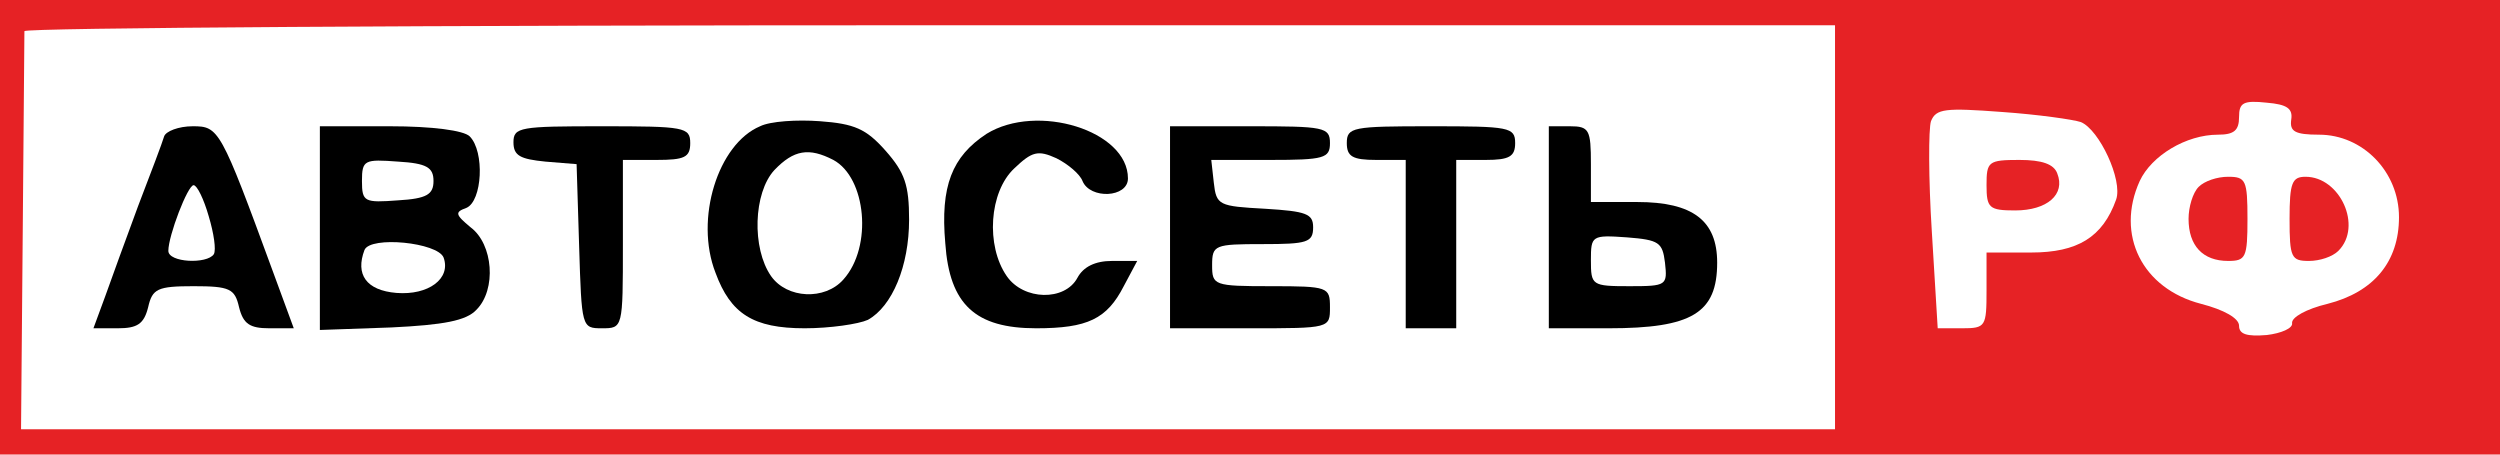<svg width="396" height="72" viewBox="0 0 396 72" fill="none" xmlns="http://www.w3.org/2000/svg">
<path d="M0 36V72H198H396V36V0H198H0V36ZM290.667 36V68H147.067H3.333L3.6 36.933C3.733 20 3.867 5.6 3.867 4.933C4 4.4 68.533 4 147.333 4H290.667V36ZM362.933 18.933C362.667 20.8 363.467 21.333 367.333 21.333C374.267 21.333 380 27.2 380 34.4C380 41.467 376 46.267 368.667 48.133C365.333 48.933 362.933 50.267 363.067 51.2C363.2 52 361.333 52.8 359.067 53.067C355.867 53.333 354.667 52.933 354.667 51.6C354.667 50.4 352.267 49.067 348.667 48.133C339.333 45.733 335.067 37.2 338.933 28.667C340.8 24.667 346.267 21.333 351.333 21.333C353.867 21.333 354.667 20.667 354.667 18.533C354.667 16.267 355.333 15.867 359.067 16.267C362.267 16.533 363.2 17.2 362.933 18.933ZM329.6 19.333C332.533 20.533 336.267 28.533 335.2 31.6C333.067 37.6 329.067 40 321.733 40H314.667V46C314.667 51.733 314.533 52 310.8 52H306.933L306 36.667C305.467 28.267 305.467 20.4 305.867 19.2C306.667 17.2 308.133 17.067 317.067 17.733C322.8 18.133 328.4 18.933 329.6 19.333Z" fill="#E62225"/>
<path d="M120.4 20C113.734 22.8 110 34.667 113.334 43.2C115.734 49.733 119.334 52 127.467 52C131.467 52 136 51.333 137.467 50.667C141.334 48.533 144 42.133 144 34.8C144 29.333 143.334 27.333 140.267 23.867C137.2 20.4 135.334 19.6 129.867 19.2C126.267 18.933 122 19.2 120.4 20ZM132 25.333C137.2 28.133 138.267 39.067 133.6 44.267C130.667 47.6 124.667 47.333 122.134 43.733C119.067 39.333 119.334 30.533 122.667 26.933C125.734 23.733 128.134 23.333 132 25.333Z" fill="black"/>
<path d="M156.267 21.2C150.8 24.8 148.934 29.467 149.734 38.533C150.4 48.267 154.534 52 164.134 52C172.267 52 175.334 50.533 178 45.333L180.134 41.333H176.134C173.467 41.333 171.6 42.267 170.667 44C168.667 47.733 162.134 47.6 159.467 43.733C156.134 38.933 156.667 30.4 160.667 26.667C163.467 24 164.4 23.733 167.334 25.067C169.2 26 171.067 27.6 171.467 28.667C172.667 31.6 178.667 31.333 178.667 28.267C178.667 20.667 164.267 16.267 156.267 21.2Z" fill="black"/>
<path d="M26 21.6C25.733 22.533 23.866 27.467 21.866 32.667C20 37.733 17.6 44.267 16.666 46.933L14.8 52H18.666C21.733 52 22.8 51.333 23.466 48.667C24.133 45.733 24.933 45.333 30.666 45.333C36.4 45.333 37.2 45.733 37.867 48.667C38.533 51.333 39.6 52 42.666 52H46.533L43.2 42.933C34.933 20.4 34.666 20 30.533 20C28.267 20 26.267 20.8 26 21.6ZM33.066 34.267C33.867 36.933 34.267 39.6 33.867 40.267C32.8 41.867 26.666 41.6 26.666 39.733C26.666 37.333 29.733 29.333 30.666 29.333C31.2 29.333 32.267 31.467 33.066 34.267Z" fill="black"/>
<path d="M50.667 36.133V52.267L62 51.867C70.267 51.467 73.867 50.8 75.467 49.067C78.667 45.867 78.134 38.667 74.534 36C72.134 34 72 33.6 73.867 32.933C76.4 31.867 76.8 24 74.4 21.6C73.467 20.667 68.534 20 61.734 20H50.667V36.133ZM68.667 28.667C68.667 30.8 67.6 31.467 63.067 31.733C57.734 32.133 57.334 32 57.334 28.667C57.334 25.333 57.734 25.2 63.067 25.6C67.6 25.867 68.667 26.533 68.667 28.667ZM70.267 40.8C71.467 44.133 67.867 46.8 62.8 46.4C58 46 56.267 43.467 57.734 39.6C58.667 37.333 69.334 38.4 70.267 40.8Z" fill="black"/>
<path d="M81.333 22.533C81.333 24.667 82.4 25.2 86.4 25.6L91.333 26L91.733 38.933C92.133 51.867 92.133 52 95.333 52C98.666 52 98.666 52 98.666 38.667V25.333H104C108.4 25.333 109.333 24.933 109.333 22.667C109.333 20.133 108.4 20 95.333 20C82.4 20 81.333 20.133 81.333 22.533Z" fill="black"/>
<path d="M185.333 36V52H198C210.666 52 210.666 52 210.666 48.667C210.666 45.467 210.4 45.333 201.333 45.333C192.266 45.333 192 45.2 192 42C192 38.8 192.4 38.667 200 38.667C207.066 38.667 208 38.4 208 36C208 33.867 206.933 33.467 200.4 33.067C193.066 32.667 192.666 32.533 192.266 28.933L191.866 25.333H201.2C209.733 25.333 210.666 25.067 210.666 22.667C210.666 20.133 209.733 20 198 20H185.333V36Z" fill="black"/>
<path d="M213.333 22.667C213.333 24.8 214.266 25.333 218 25.333H222.666V38.667V52H226.666H230.666V38.667V25.333H235.333C239.066 25.333 240 24.8 240 22.667C240 20.133 239.066 20 226.666 20C214.266 20 213.333 20.133 213.333 22.667Z" fill="black"/>
<path d="M245.333 36V52H254.8C268 52 272 49.6 272 41.6C272 34.933 268.133 32 259.333 32H252V26C252 20.533 251.733 20 248.666 20H245.333V36ZM263.733 41.6C264.133 45.2 264 45.333 258.133 45.333C252.133 45.333 252 45.2 252 41.2C252 37.333 252.133 37.2 257.733 37.6C262.8 38 263.333 38.4 263.733 41.6Z" fill="black"/>
<path d="M348.267 29.6C347.334 30.533 346.667 32.8 346.667 34.666C346.667 38.933 348.934 41.333 352.934 41.333C355.734 41.333 356 40.8 356 34.666C356 28.533 355.734 28 352.934 28C351.2 28 349.2 28.666 348.267 29.6Z" fill="#E62225"/>
<path d="M362.667 34.666C362.667 40.8 362.934 41.333 365.734 41.333C367.467 41.333 369.467 40.666 370.4 39.733C374.267 35.866 370.667 28 365.2 28C363.067 28 362.667 28.933 362.667 34.666Z" fill="#E62225"/>
<path d="M314.667 29.333C314.667 32.933 315.067 33.333 319.2 33.333C324.267 33.333 327.2 30.8 325.867 27.466C325.334 26 323.467 25.333 319.867 25.333C314.934 25.333 314.667 25.6 314.667 29.333Z" fill="#E62225"/>
</svg>
